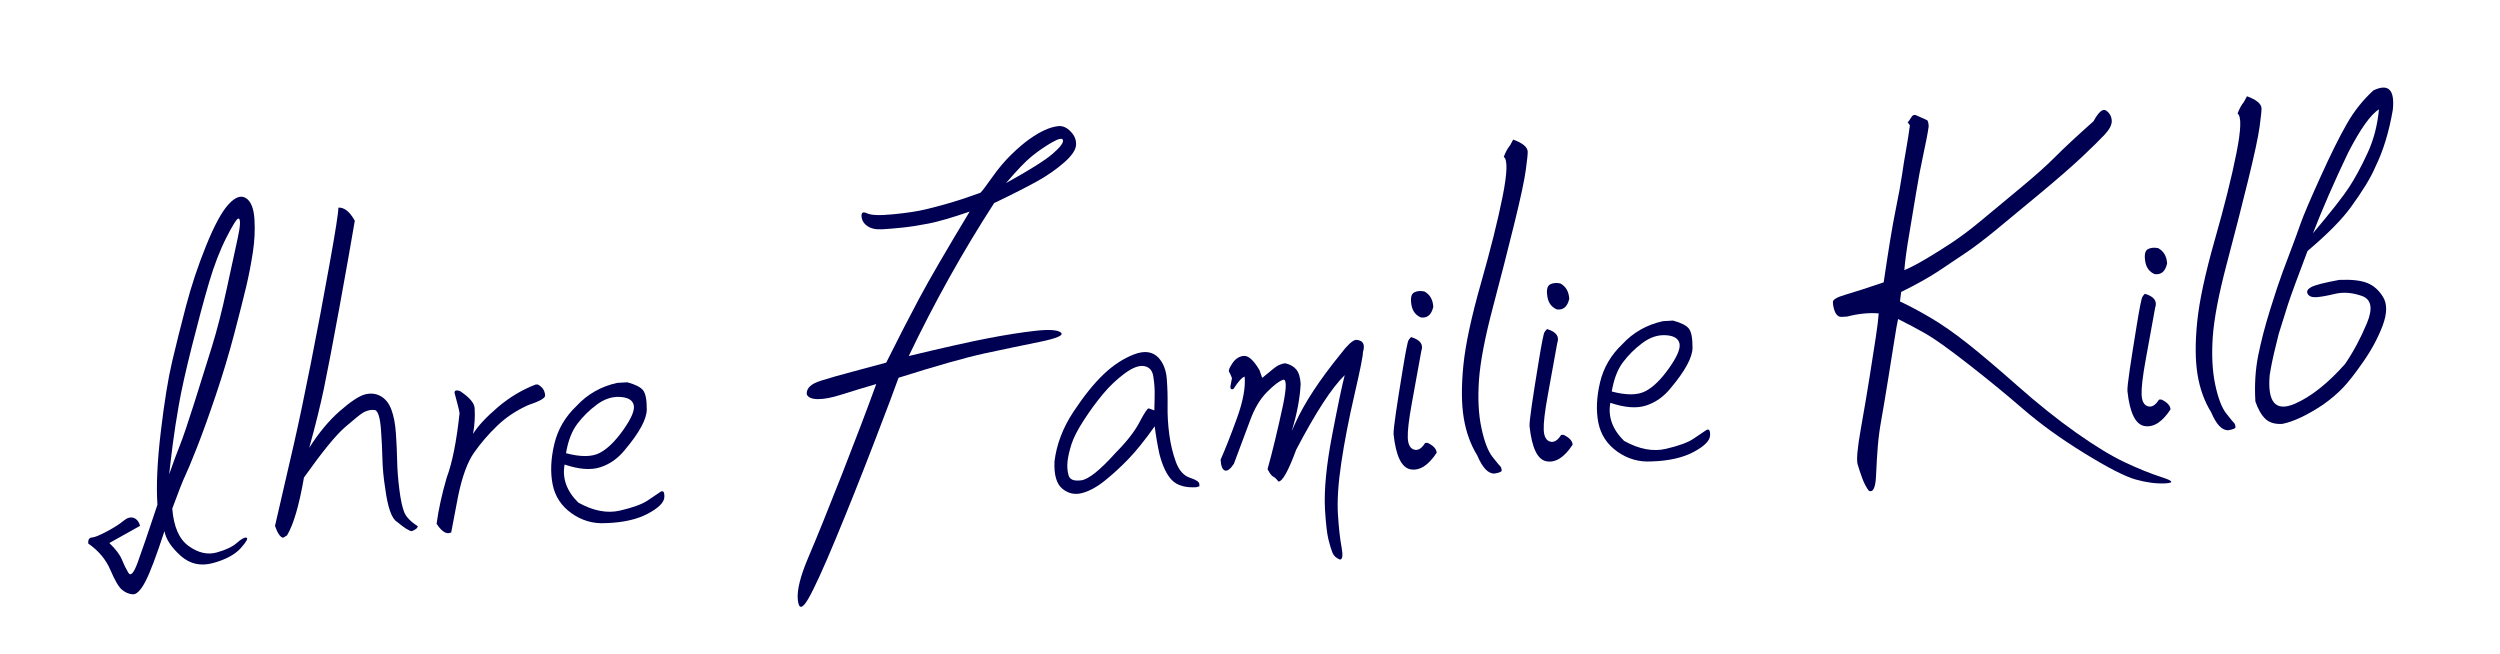 <?xml version="1.0" encoding="utf-8"?>
<!-- Generator: Adobe Illustrator 25.2.1, SVG Export Plug-In . SVG Version: 6.00 Build 0)  -->
<svg version="1.1" id="Ebene_1" xmlns="http://www.w3.org/2000/svg" xmlns:xlink="http://www.w3.org/1999/xlink" x="0px" y="0px"
	 viewBox="0 0 137.645 36.032" style="enable-background:new 0 0 137.645 36.032;" xml:space="preserve">
<style type="text/css">
	.st0{fill:#000052;}
</style>
<g>
	<path class="st0" d="M13.538,10.906c0.273,0.171,0.431,0.554,0.471,1.15c0.039,0.596,0.009,1.218-0.092,1.865
		c-0.101,0.648-0.222,1.27-0.363,1.867c-0.143,0.598-0.359,1.456-0.652,2.574
		c-0.294,1.118-0.635,2.256-1.027,3.414c-0.391,1.157-0.738,2.121-1.042,2.891
		c-0.305,0.769-0.519,1.282-0.643,1.539c-0.123,0.257-0.358,0.855-0.705,1.794C9.562,29,9.864,29.689,10.388,30.064
		c0.524,0.376,1.04,0.494,1.544,0.354s0.876-0.318,1.117-0.533c0.241-0.215,0.415-0.309,0.521-0.282
		s0.004,0.217-0.31,0.571c-0.315,0.353-0.817,0.628-1.51,0.821c-0.692,0.194-1.294,0.062-1.804-0.396
		c-0.511-0.459-0.809-0.91-0.892-1.355c-0.446,1.367-0.796,2.292-1.05,2.776
		c-0.254,0.484-0.487,0.718-0.698,0.702c-0.212-0.016-0.408-0.1-0.59-0.252
		c-0.181-0.151-0.395-0.515-0.639-1.09c-0.244-0.574-0.651-1.06-1.221-1.458
		c-0.012-0.209,0.056-0.319,0.203-0.328c0.148-0.009,0.425-0.121,0.827-0.336
		c0.404-0.215,0.706-0.408,0.907-0.578c0.2-0.169,0.387-0.226,0.558-0.169s0.292,0.203,0.363,0.438L6.02,29.898
		c0.355,0.343,0.586,0.648,0.692,0.915c0.107,0.267,0.225,0.506,0.352,0.719c0.128,0.212,0.299,0.028,0.513-0.555
		c0.216-0.582,0.578-1.645,1.091-3.188c-0.071-1.039-0.01-2.378,0.185-4.018c0.195-1.639,0.402-2.922,0.621-3.85
		c0.218-0.927,0.474-1.95,0.767-3.068s0.663-2.23,1.11-3.333s0.855-1.857,1.224-2.262
		C12.943,10.852,13.264,10.735,13.538,10.906z M11.507,15.564c-0.279,0.95-0.591,2.11-0.936,3.481
		c-0.345,1.37-0.587,2.457-0.726,3.259c-0.141,0.804-0.249,1.509-0.328,2.117
		c-0.079,0.608-0.146,1.172-0.202,1.692c0.222-0.636,0.417-1.167,0.589-1.593c0.171-0.427,0.438-1.213,0.801-2.359
		s0.685-2.176,0.967-3.088c0.281-0.911,0.548-1.952,0.8-3.12s0.455-2.104,0.609-2.808
		c0.155-0.703,0.174-1.075,0.057-1.116c-0.087-0.014-0.31,0.334-0.671,1.045
		C12.106,13.784,11.787,14.614,11.507,15.564z"/>
	<path class="st0" d="M18.631,11.431c0.324-0.019,0.626,0.222,0.904,0.723c-0.213,1.257-0.5,2.876-0.862,4.855
		s-0.643,3.441-0.84,4.387c-0.198,0.945-0.467,2.031-0.806,3.258c0.525-0.826,1.084-1.498,1.676-2.017
		c0.592-0.518,1.048-0.823,1.368-0.914c0.32-0.09,0.614-0.062,0.881,0.085c0.268,0.146,0.467,0.396,0.598,0.748
		s0.214,0.789,0.249,1.313c0.036,0.524,0.059,1.028,0.068,1.511s0.05,1.007,0.121,1.572
		c0.072,0.566,0.161,0.982,0.268,1.248s0.354,0.522,0.742,0.768c0.005,0.096-0.103,0.188-0.328,0.278
		c-0.154-0.02-0.423-0.191-0.806-0.513c-0.298-0.173-0.517-0.792-0.656-1.856
		c-0.091-0.569-0.142-1.107-0.152-1.614c-0.011-0.508-0.038-1.047-0.081-1.619
		c-0.048-0.658-0.16-1.015-0.336-1.072l-0.201-0.002c-0.162,0.019-0.315,0.071-0.457,0.156
		c-0.144,0.085-0.471,0.349-0.981,0.79c-0.511,0.442-1.265,1.367-2.264,2.776
		c-0.265,1.528-0.575,2.591-0.933,3.186l-0.207,0.127c-0.154-0.01-0.306-0.226-0.455-0.648
		c0.435-1.873,0.784-3.385,1.046-4.535c0.263-1.15,0.572-2.628,0.931-4.436c0.357-1.807,0.698-3.612,1.022-5.418
		C18.466,12.765,18.629,11.719,18.631,11.431z"/>
	<path class="st0" d="M29.604,21.167c0.257,0.129,0.394,0.332,0.409,0.608c0.009,0.144-0.302,0.32-0.931,0.529
		c-0.662,0.298-1.233,0.678-1.713,1.143c-0.481,0.464-0.902,0.953-1.264,1.468
		c-0.362,0.514-0.655,1.309-0.879,2.385c-0.219,1.171-0.347,1.845-0.384,2.019l-0.142,0.037
		c-0.21,0.012-0.431-0.161-0.663-0.521c0.107-0.782,0.292-1.625,0.555-2.532c0.307-0.812,0.543-1.995,0.71-3.546
		c-0.005-0.096-0.088-0.435-0.247-1.02c-0.08-0.225,0.012-0.293,0.275-0.203
		c0.519,0.343,0.786,0.657,0.803,0.943c0.027,0.468-0.002,0.939-0.089,1.413c0.271-0.438,0.728-0.928,1.37-1.475
		c0.644-0.545,1.334-0.959,2.074-1.242L29.604,21.167z"/>
	<path class="st0" d="M33.98,21.081l0.558-0.033c0.438,0.118,0.727,0.264,0.866,0.437
		c0.14,0.174,0.208,0.526,0.206,1.058c-0.003,0.532-0.405,1.276-1.211,2.233c-0.375,0.463-0.823,0.779-1.345,0.949
		c-0.521,0.17-1.178,0.119-1.969-0.149c-0.138,0.765,0.115,1.463,0.755,2.095c0.822,0.459,1.59,0.606,2.303,0.439
		c0.713-0.167,1.219-0.352,1.519-0.557c0.299-0.205,0.529-0.359,0.69-0.465c0.162-0.105,0.237-0.011,0.226,0.281
		c-0.012,0.293-0.316,0.598-0.915,0.916c-0.6,0.318-1.372,0.49-2.318,0.517c-0.686,0.041-1.312-0.14-1.877-0.542
		c-0.565-0.402-0.912-0.935-1.043-1.597c-0.13-0.663-0.099-1.399,0.093-2.21c0.191-0.81,0.601-1.512,1.227-2.104
		C32.345,21.7,33.091,21.277,33.98,21.081z M31.163,24.953c0.798,0.211,1.411,0.208,1.838-0.008
		c0.428-0.216,0.865-0.64,1.312-1.27c0.446-0.629,0.64-1.083,0.581-1.363c-0.06-0.279-0.31-0.431-0.753-0.458
		s-0.872,0.116-1.289,0.428c-0.418,0.311-0.774,0.665-1.071,1.061C31.481,23.74,31.277,24.276,31.163,24.953z"/>
	<path class="st0" d="M58.256,6.945c0.243-0.029,0.474,0.07,0.692,0.297c0.22,0.226,0.318,0.477,0.296,0.751
		c-0.021,0.273-0.244,0.596-0.668,0.965s-0.913,0.71-1.47,1.02c-0.556,0.31-1.346,0.711-2.37,1.203
		c-1.72,2.657-3.287,5.465-4.702,8.421c1.897-0.457,3.349-0.782,4.352-0.976c1.004-0.193,1.881-0.331,2.633-0.414
		c0.751-0.083,1.216-0.049,1.392,0.098c0.177,0.147-0.218,0.319-1.183,0.516c-0.966,0.195-1.968,0.406-3.009,0.629
		c-1.039,0.225-2.622,0.672-4.746,1.343c-0.189,0.538-0.644,1.745-1.366,3.621
		c-0.722,1.876-1.422,3.631-2.102,5.266c-0.679,1.634-1.182,2.731-1.507,3.292
		c-0.326,0.56-0.518,0.576-0.572,0.048c-0.056-0.528,0.143-1.318,0.593-2.369
		c0.45-1.051,1.063-2.569,1.843-4.554c0.777-1.985,1.405-3.637,1.883-4.958
		c-0.781,0.229-1.428,0.424-1.94,0.589c-0.512,0.165-0.939,0.245-1.278,0.241s-0.544-0.094-0.611-0.273
		c-0.019-0.325,0.234-0.569,0.761-0.734c0.526-0.166,1.096-0.328,1.709-0.489c0.612-0.16,1.248-0.332,1.908-0.514
		c0.659-1.322,1.265-2.499,1.816-3.533c0.551-1.033,1.478-2.627,2.777-4.781c-0.977,0.335-1.73,0.555-2.26,0.657
		c-0.529,0.103-1,0.177-1.409,0.22s-0.787,0.075-1.136,0.096s-0.622-0.037-0.821-0.174
		c-0.2-0.136-0.309-0.314-0.326-0.534c-0.018-0.219,0.084-0.275,0.306-0.169c0.222,0.107,0.701,0.124,1.44,0.051
		c0.737-0.072,1.331-0.162,1.779-0.27c0.448-0.108,0.901-0.228,1.357-0.36c0.457-0.132,1.013-0.318,1.669-0.558
		c0.108-0.112,0.328-0.403,0.659-0.872c0.331-0.47,0.679-0.88,1.041-1.232c0.361-0.352,0.69-0.631,0.984-0.84
		c0.294-0.209,0.571-0.374,0.832-0.495S58.014,6.974,58.256,6.945z M56.818,8.595
		c-0.352,0.285-0.828,0.78-1.428,1.485c1.298-0.718,2.151-1.254,2.562-1.609s0.602-0.603,0.574-0.745
		c-0.028-0.142-0.231-0.103-0.611,0.116C57.535,8.06,57.169,8.312,56.818,8.595z"/>
	<path class="st0" d="M62.424,19.517c0.58-0.226,1.033-0.166,1.36,0.178c0.267,0.291,0.418,0.677,0.456,1.158
		c0.038,0.481,0.053,0.977,0.045,1.484c-0.009,0.508,0.021,1.033,0.093,1.574c0.07,0.542,0.191,1.047,0.362,1.516
		c0.171,0.469,0.428,0.76,0.769,0.874c0.342,0.114,0.517,0.228,0.523,0.342l0.007,0.129l-0.169,0.053
		c-0.601,0.036-1.047-0.091-1.337-0.381s-0.521-0.769-0.695-1.438c-0.104-0.473-0.192-0.984-0.263-1.535
		c-0.53,0.749-1.008,1.345-1.432,1.786s-0.857,0.84-1.301,1.197c-0.443,0.357-0.865,0.588-1.266,0.693
		c-0.401,0.105-0.763,0.026-1.084-0.238c-0.322-0.263-0.467-0.764-0.434-1.504c0.116-0.945,0.463-1.853,1.038-2.725
		c0.575-0.872,1.129-1.56,1.659-2.066S61.843,19.743,62.424,19.517z M58.778,25.391
		c-0.031,0.27-0.014,0.527,0.053,0.772c0.067,0.245,0.303,0.339,0.707,0.281c0.402-0.057,1.031-0.561,1.885-1.512
		c0.615-0.62,1.053-1.182,1.315-1.686c0.263-0.503,0.432-0.758,0.508-0.762l0.309,0.111
		c0.014-0.412,0.019-0.755,0.019-1.028c-0.003-0.273-0.029-0.563-0.081-0.872c-0.052-0.308-0.218-0.487-0.498-0.538
		c-0.281-0.05-0.637,0.084-1.068,0.401c-0.431,0.318-0.828,0.693-1.19,1.126
		c-0.363,0.433-0.715,0.914-1.057,1.441c-0.343,0.528-0.57,0.97-0.684,1.326
		C58.882,24.808,58.81,25.121,58.778,25.391z"/>
	<path class="st0" d="M74.641,18.71c0.403,0.015,0.536,0.241,0.399,0.68c0.01,0.171-0.143,0.942-0.46,2.311
		c-0.316,1.368-0.56,2.627-0.731,3.777c-0.172,1.149-0.232,2.101-0.184,2.854s0.115,1.353,0.2,1.798
		c0.083,0.445,0.054,0.672-0.09,0.68c-0.206-0.084-0.343-0.207-0.409-0.371c-0.067-0.164-0.142-0.408-0.224-0.733
		c-0.081-0.326-0.145-0.889-0.192-1.691c-0.054-1.059,0.08-2.417,0.398-4.074
		c0.318-1.656,0.549-2.752,0.69-3.286c-0.707,0.684-1.599,2.053-2.673,4.107c-0.43,1.165-0.754,1.748-0.975,1.752
		c-0.113-0.147-0.213-0.239-0.296-0.277c-0.084-0.038-0.185-0.174-0.305-0.406c0.27-0.963,0.554-2.144,0.855-3.54
		c0.2-0.989,0.196-1.448-0.01-1.378c-0.207,0.069-0.498,0.292-0.872,0.668c-0.375,0.377-0.681,0.883-0.916,1.519
		c-0.235,0.637-0.539,1.45-0.912,2.438c-0.193,0.29-0.358,0.412-0.495,0.367s-0.216-0.244-0.236-0.596
		c0.254-0.57,0.552-1.326,0.894-2.265c0.342-0.94,0.485-1.709,0.431-2.309c-0.142,0.037-0.349,0.265-0.62,0.683
		c-0.111,0.044-0.167,0-0.166-0.134l0.087-0.465c-0.057-0.159-0.108-0.273-0.156-0.343
		c-0.047-0.069,0.013-0.228,0.181-0.477c0.167-0.249,0.377-0.383,0.63-0.403c0.252-0.019,0.538,0.239,0.856,0.775
		l0.155,0.435c0.273-0.227,0.497-0.41,0.671-0.549s0.37-0.225,0.588-0.257c0.273,0.06,0.477,0.175,0.617,0.344
		c0.139,0.169,0.219,0.435,0.24,0.797c-0.039,0.788-0.203,1.654-0.492,2.6l0.19-0.428
		c0.499-1.111,1.334-2.386,2.504-3.824C74.166,19.02,74.443,18.76,74.641,18.71z"/>
	<path class="st0" d="M77.692,18.559c0.507,0.152,0.693,0.409,0.562,0.771c-0.189,1.036-0.363,2.002-0.526,2.896
		c-0.162,0.895-0.235,1.524-0.218,1.888c0.017,0.363,0.131,0.576,0.346,0.64c0.214,0.064,0.418-0.058,0.61-0.366
		l0.129-0.008c0.325,0.153,0.493,0.335,0.506,0.545c-0.457,0.697-0.934,1.002-1.433,0.917
		c-0.498-0.086-0.81-0.728-0.94-1.926c-0.009-0.153,0.033-0.543,0.125-1.171c0.092-0.627,0.22-1.435,0.382-2.421
		c0.162-0.986,0.267-1.517,0.315-1.591C77.599,18.657,77.646,18.599,77.692,18.559z M77.849,16.107
		c0.147-0.085,0.337-0.106,0.57-0.062c0.307,0.164,0.471,0.446,0.495,0.847c-0.099,0.437-0.327,0.632-0.684,0.586
		c-0.295-0.126-0.47-0.365-0.523-0.716C77.653,16.412,77.7,16.193,77.849,16.107z"/>
	<path class="st0" d="M83.312,7.685c0.519,0.19,0.785,0.409,0.8,0.657c0.007,0.114-0.028,0.454-0.105,1.019
		c-0.076,0.565-0.288,1.554-0.636,2.967s-0.74,2.95-1.179,4.608c-0.439,1.659-0.692,2.991-0.763,3.995
		c-0.069,1.005-0.025,1.881,0.134,2.628s0.36,1.275,0.604,1.587c0.243,0.311,0.388,0.487,0.434,0.527
		s0.071,0.118,0.078,0.232c0.004,0.067-0.127,0.123-0.393,0.167c-0.343,0.02-0.659-0.31-0.949-0.992
		c-0.37-0.601-0.619-1.29-0.746-2.067c-0.128-0.777-0.134-1.742-0.021-2.893c0.114-1.151,0.438-2.659,0.968-4.524
		c0.531-1.864,0.929-3.453,1.191-4.766c0.262-1.313,0.284-2.044,0.065-2.194c0.1-0.264,0.216-0.477,0.35-0.638
		L83.312,7.685z"/>
	<path class="st0" d="M85.177,18.117c0.507,0.152,0.694,0.409,0.562,0.771c-0.189,1.036-0.363,2.002-0.525,2.896
		c-0.163,0.895-0.236,1.525-0.219,1.888c0.017,0.363,0.132,0.576,0.346,0.64c0.215,0.065,0.418-0.058,0.611-0.366
		l0.128-0.008c0.325,0.153,0.493,0.335,0.506,0.545c-0.457,0.697-0.934,1.002-1.432,0.917
		c-0.499-0.085-0.811-0.728-0.94-1.926c-0.009-0.153,0.032-0.543,0.124-1.171c0.092-0.627,0.22-1.435,0.382-2.421
		c0.162-0.986,0.267-1.517,0.315-1.591C85.085,18.216,85.131,18.157,85.177,18.117z M85.335,15.665
		c0.147-0.085,0.338-0.106,0.57-0.062c0.307,0.164,0.471,0.447,0.495,0.847c-0.099,0.437-0.326,0.632-0.684,0.586
		c-0.295-0.126-0.469-0.365-0.522-0.716C85.139,15.97,85.186,15.752,85.335,15.665z"/>
	<path class="st0" d="M91.556,17.683l0.559-0.033c0.438,0.118,0.727,0.264,0.866,0.437
		c0.14,0.174,0.208,0.526,0.206,1.058c-0.003,0.532-0.406,1.276-1.211,2.233c-0.375,0.463-0.823,0.779-1.345,0.949
		c-0.521,0.17-1.178,0.119-1.969-0.149c-0.138,0.765,0.114,1.463,0.755,2.095c0.822,0.459,1.59,0.605,2.303,0.439
		s1.219-0.352,1.518-0.556c0.3-0.205,0.53-0.359,0.69-0.465c0.162-0.105,0.237-0.011,0.226,0.281
		c-0.012,0.293-0.316,0.598-0.915,0.916c-0.6,0.318-1.372,0.49-2.318,0.517c-0.686,0.041-1.312-0.14-1.877-0.542
		c-0.565-0.402-0.912-0.935-1.043-1.597c-0.13-0.663-0.099-1.399,0.093-2.21c0.191-0.81,0.601-1.512,1.227-2.104
		C89.922,18.301,90.668,17.879,91.556,17.683z M88.74,21.555c0.798,0.211,1.41,0.208,1.838-0.009
		c0.428-0.216,0.865-0.639,1.312-1.27c0.446-0.629,0.64-1.083,0.58-1.362c-0.06-0.279-0.31-0.431-0.752-0.458
		c-0.442-0.027-0.872,0.116-1.289,0.428c-0.418,0.311-0.775,0.665-1.071,1.061
		C89.058,20.341,88.854,20.878,88.74,21.555z"/>
	<path class="st0" d="M105.208,6.494c0.081-0.149,0.18-0.198,0.293-0.147c0.112,0.051,0.311,0.139,0.597,0.267
		c0.05,0.035,0.081,0.148,0.092,0.339c-0.047,0.347-0.144,0.866-0.296,1.554
		c-0.15,0.69-0.285,1.405-0.404,2.15c-0.119,0.744-0.244,1.498-0.377,2.263
		c-0.131,0.764-0.221,1.415-0.265,1.954c0.317-0.133,0.703-0.333,1.157-0.6c0.453-0.266,0.931-0.565,1.433-0.896
		s1.039-0.734,1.609-1.208c0.57-0.475,1.284-1.067,2.143-1.779c0.858-0.711,1.513-1.295,1.965-1.753
		s1.154-1.112,2.11-1.963c0.284-0.524,0.52-0.718,0.706-0.58c0.185,0.137,0.284,0.319,0.297,0.542
		c0.014,0.224-0.118,0.483-0.392,0.777c-0.276,0.294-0.69,0.701-1.242,1.222
		c-0.554,0.52-1.332,1.199-2.336,2.034c-1.005,0.835-1.808,1.5-2.41,1.995
		c-0.604,0.495-1.139,0.903-1.607,1.222c-0.471,0.32-0.98,0.661-1.527,1.024
		c-0.548,0.362-1.241,0.751-2.079,1.164l-0.068,0.521c0.511,0.238,1.077,0.54,1.697,0.905
		c0.619,0.366,1.294,0.835,2.022,1.411c0.728,0.575,1.647,1.353,2.759,2.336c1.11,0.982,2.188,1.844,3.232,2.581
		c1.045,0.738,1.938,1.281,2.683,1.63c0.742,0.349,1.421,0.622,2.036,0.82s0.674,0.31,0.178,0.334
		s-1.039-0.046-1.628-0.212c-0.59-0.167-1.531-0.649-2.828-1.449c-1.298-0.799-2.419-1.609-3.368-2.43
		c-0.948-0.82-1.96-1.648-3.033-2.485c-1.074-0.836-1.852-1.392-2.332-1.665s-0.986-0.542-1.52-0.808
		c-0.053,0.233-0.12,0.607-0.199,1.125c-0.079,0.518-0.198,1.261-0.357,2.233
		c-0.157,0.971-0.281,1.71-0.371,2.212c-0.091,0.503-0.153,0.976-0.189,1.419
		c-0.037,0.442-0.069,0.99-0.099,1.643c-0.027,0.653-0.16,0.929-0.396,0.828
		c-0.146-0.202-0.268-0.434-0.364-0.696s-0.181-0.516-0.253-0.761c-0.072-0.245-0.013-0.901,0.178-1.971
		c0.19-1.068,0.352-2.023,0.484-2.865c0.133-0.841,0.244-1.553,0.334-2.138c0.089-0.585,0.144-1.03,0.164-1.338
		c-0.538-0.044-1.119,0.014-1.742,0.174l-0.3,0.018c-0.239,0.014-0.395-0.206-0.47-0.661l-0.009-0.158
		c-0.008-0.133,0.226-0.27,0.701-0.407c0.476-0.138,1.174-0.364,2.094-0.676
		c0.266-1.816,0.482-3.131,0.65-3.945c0.167-0.814,0.286-1.467,0.358-1.96c0.071-0.493,0.145-0.959,0.226-1.399
		c0.079-0.44,0.149-0.887,0.209-1.34l-0.127-0.18C105.064,6.717,105.125,6.642,105.208,6.494z"/>
	<path class="st0" d="M118.094,16.174c0.507,0.152,0.694,0.409,0.564,0.771c-0.19,1.036-0.363,2.002-0.527,2.896
		c-0.161,0.895-0.234,1.524-0.218,1.888s0.132,0.576,0.346,0.64c0.216,0.064,0.418-0.058,0.61-0.366l0.13-0.008
		c0.324,0.153,0.493,0.335,0.506,0.545c-0.457,0.697-0.934,1.002-1.432,0.917c-0.499-0.086-0.812-0.728-0.941-1.926
		c-0.009-0.153,0.033-0.543,0.126-1.171c0.093-0.627,0.219-1.435,0.381-2.421c0.161-0.986,0.267-1.517,0.315-1.591
		C118.002,16.273,118.048,16.214,118.094,16.174z M118.25,13.723c0.149-0.085,0.34-0.106,0.571-0.062
		c0.307,0.164,0.473,0.446,0.496,0.847c-0.1,0.437-0.327,0.632-0.684,0.586c-0.296-0.126-0.47-0.365-0.523-0.716
		C118.056,14.027,118.103,13.809,118.25,13.723z"/>
	<path class="st0" d="M123.714,5.3c0.519,0.19,0.785,0.409,0.8,0.657c0.007,0.115-0.028,0.454-0.104,1.019
		c-0.078,0.565-0.29,1.554-0.637,2.967c-0.348,1.414-0.74,2.95-1.179,4.608
		c-0.438,1.659-0.692,2.991-0.763,3.995c-0.069,1.005-0.024,1.881,0.134,2.628
		c0.159,0.747,0.36,1.275,0.605,1.587c0.242,0.311,0.388,0.487,0.433,0.527c0.046,0.041,0.071,0.118,0.078,0.232
		c0.004,0.067-0.127,0.123-0.392,0.167c-0.345,0.02-0.66-0.31-0.949-0.992c-0.371-0.601-0.62-1.29-0.747-2.067
		c-0.128-0.777-0.135-1.742-0.021-2.893c0.115-1.151,0.438-2.659,0.969-4.524
		c0.531-1.864,0.929-3.453,1.19-4.766c0.263-1.313,0.283-2.044,0.065-2.194c0.099-0.264,0.215-0.477,0.349-0.638
		L123.714,5.3z"/>
	<path class="st0" d="M131.744,6.047c-0.207,1.209-0.527,2.257-0.963,3.145c-0.244,0.579-0.698,1.324-1.362,2.234
		c-0.487,0.67-1.278,1.468-2.372,2.394c-0.564,1.489-0.92,2.462-1.07,2.921
		c-0.149,0.459-0.32,1.005-0.514,1.639l-0.15,0.612c-0.155,0.612-0.271,1.165-0.348,1.658
		c-0.131,1.502,0.326,2.03,1.373,1.585c0.894-0.388,1.82-1.118,2.772-2.189c0.458-0.668,0.858-1.415,1.203-2.24
		c0.345-0.824,0.252-1.328-0.275-1.513c-0.528-0.185-1.02-0.222-1.473-0.115
		c-0.453,0.109-0.799,0.17-1.037,0.184c-0.238,0.014-0.396-0.046-0.47-0.181
		c-0.076-0.135-0.014-0.258,0.186-0.37c0.198-0.113,0.715-0.246,1.548-0.4c0.669-0.03,1.182,0.026,1.54,0.168
		c0.357,0.142,0.651,0.402,0.879,0.781c0.229,0.379,0.22,0.897-0.022,1.553c-0.245,0.656-0.598,1.318-1.06,1.987
		c-0.464,0.669-0.849,1.161-1.156,1.476c-0.307,0.315-0.667,0.619-1.081,0.912
		c-0.875,0.578-1.621,0.929-2.235,1.051c-0.4,0.023-0.711-0.068-0.928-0.275
		c-0.219-0.208-0.402-0.527-0.552-0.959c-0.053-0.897-0.002-1.735,0.152-2.515c0.155-0.78,0.375-1.628,0.661-2.545
		s0.516-1.607,0.69-2.073c0.173-0.464,0.342-0.91,0.502-1.336c0.162-0.426,0.323-0.866,0.482-1.321
		c0.16-0.455,0.521-1.304,1.086-2.549c0.562-1.244,1.048-2.223,1.456-2.937c0.407-0.714,0.897-1.331,1.47-1.853
		C131.505,4.582,131.859,4.939,131.744,6.047z M127.348,12.841c1.002-1.189,1.669-2.037,1.997-2.545
		c0.33-0.507,0.664-1.128,1.004-1.861c0.34-0.733,0.55-1.538,0.632-2.414
		c-0.452,0.275-1.019,1.07-1.697,2.384C128.517,10.01,127.872,11.489,127.348,12.841z"/>
</g>
</svg>
